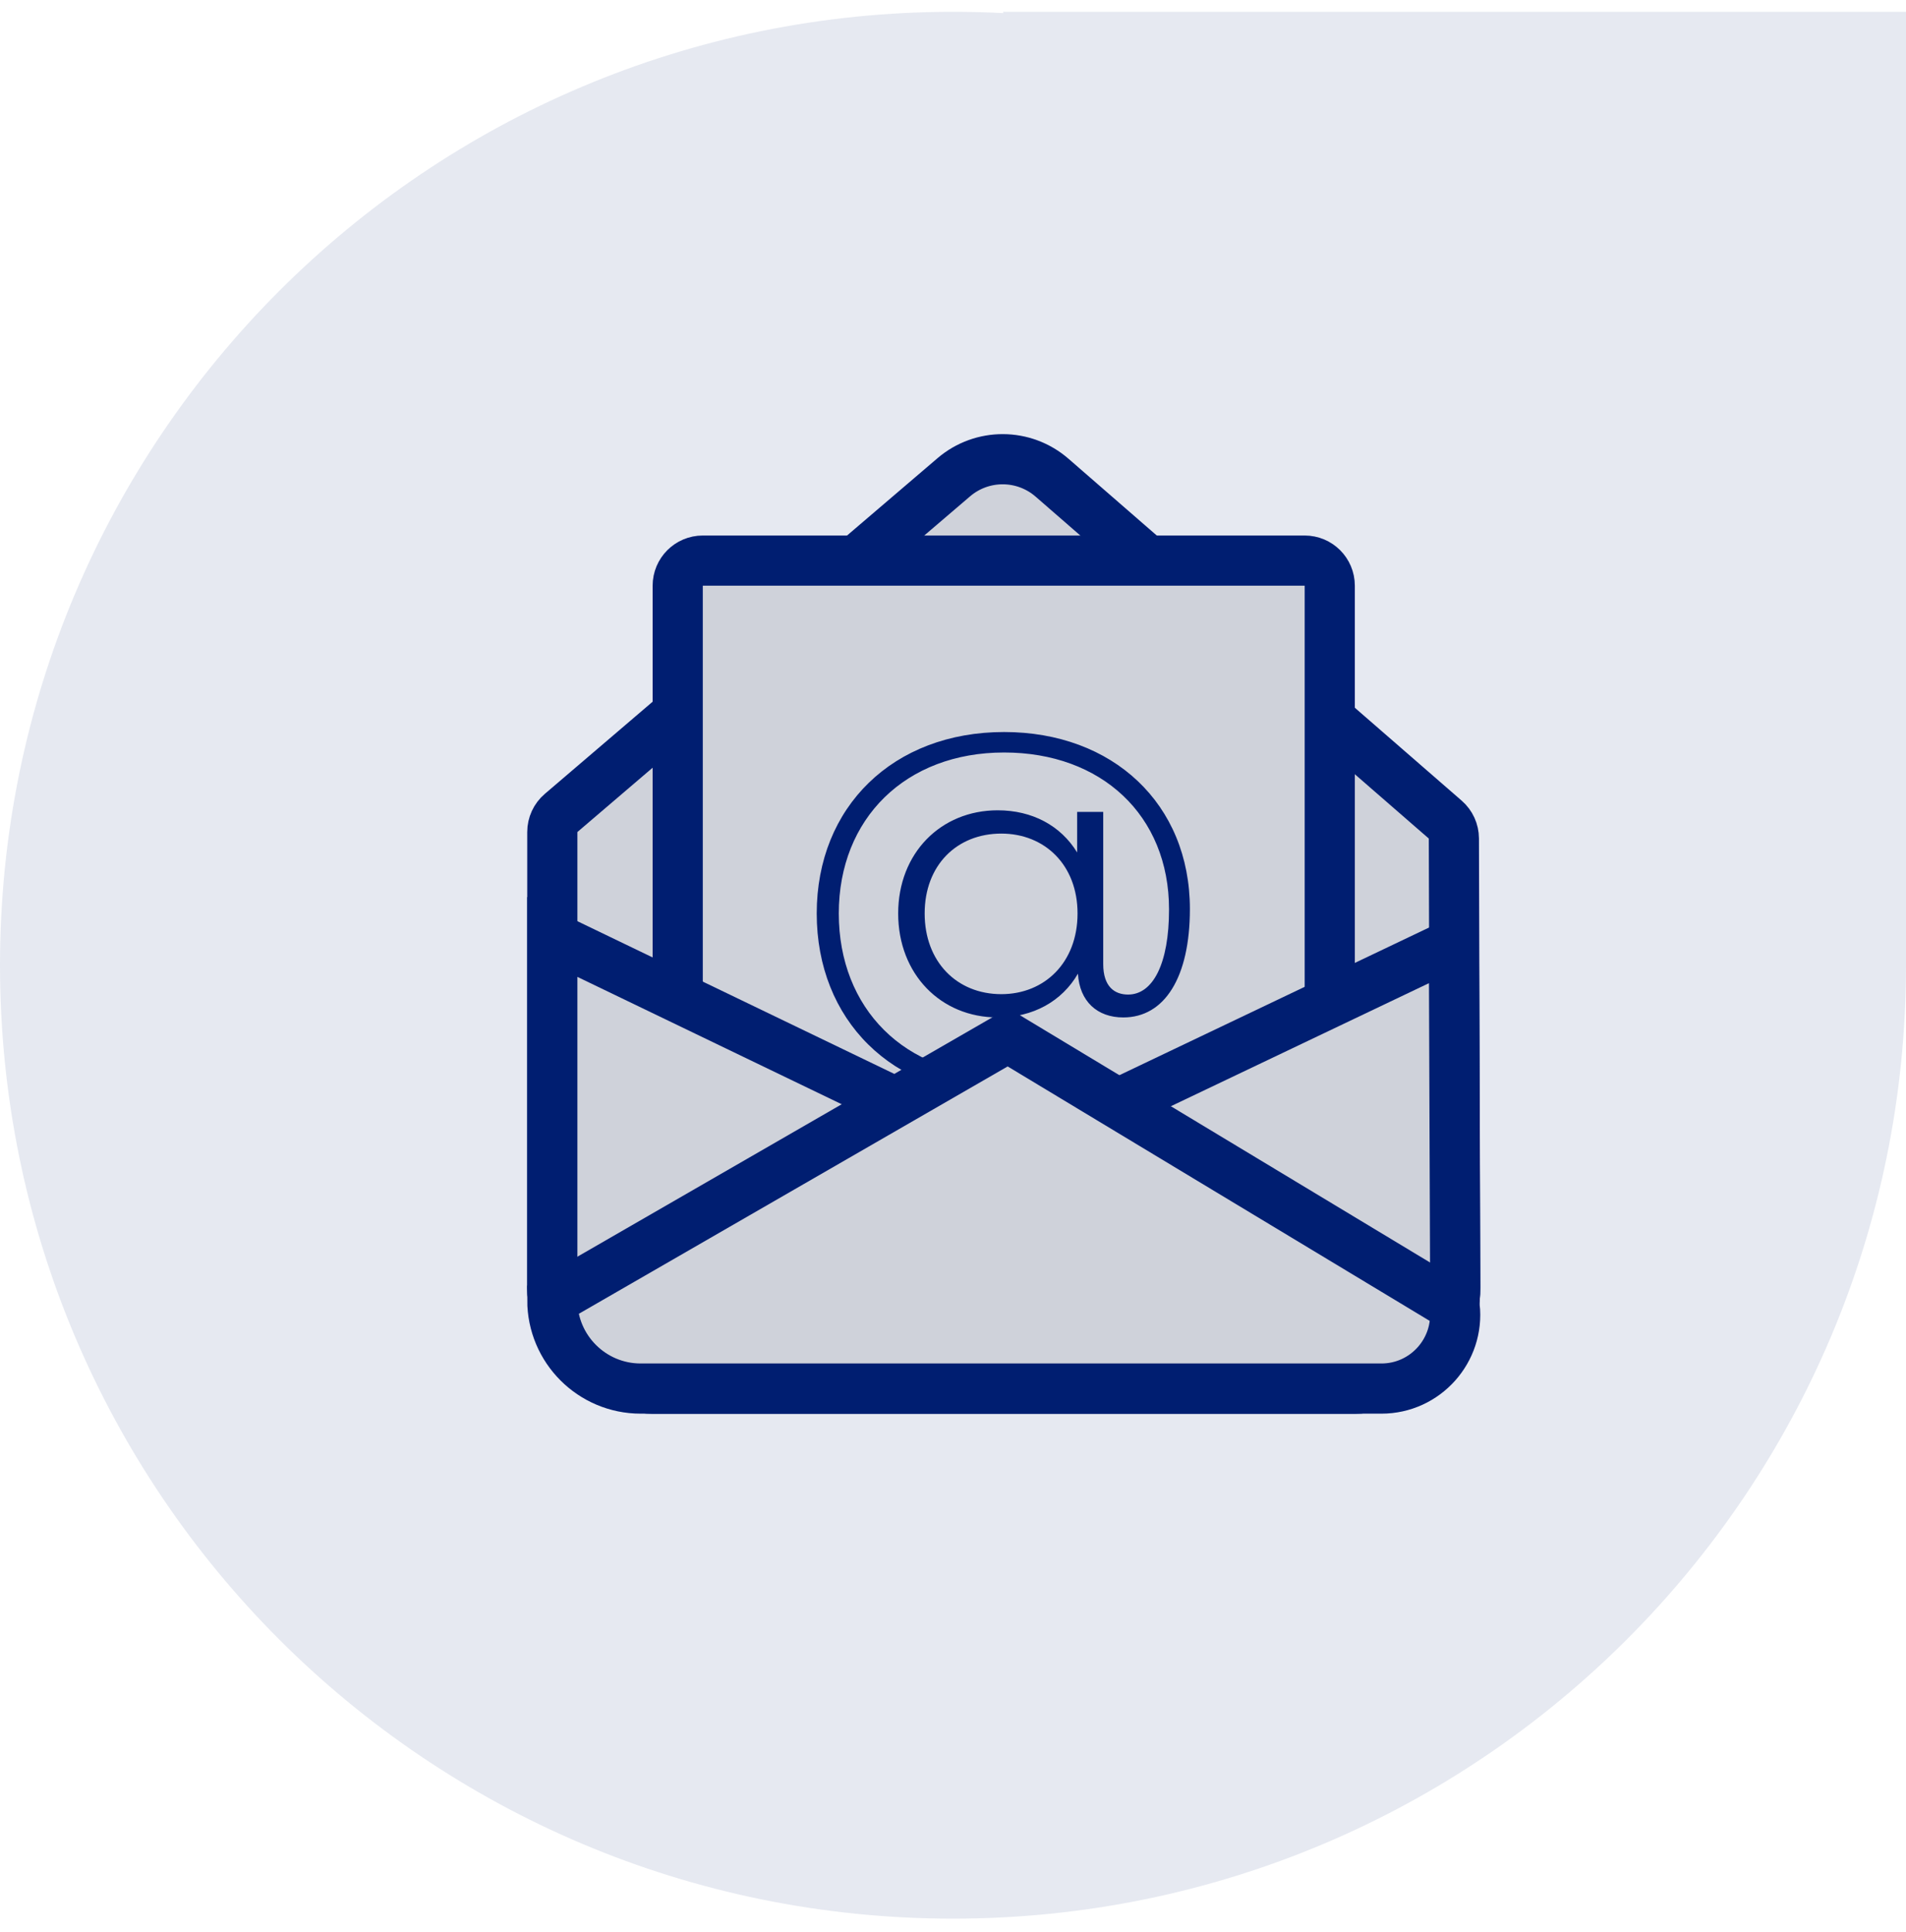<svg width="76" height="77" viewBox="0 0 76 77" fill="none" xmlns="http://www.w3.org/2000/svg">
<path opacity="0.1" fill-rule="evenodd" clip-rule="evenodd" d="M76 38.471C76 59.458 58.987 76.471 38 76.471C17.013 76.471 0 59.458 0 38.471C0 17.484 17.013 0.471 38 0.471C38.671 0.471 39.338 0.488 40 0.522V0.471H76V38.471Z" fill="#001E71"/>
<path fill-rule="evenodd" clip-rule="evenodd" d="M22.023 33.161C22.023 32.869 22.151 32.591 22.374 32.401L38.032 19.022C39.161 18.057 40.827 18.064 41.949 19.039L57.628 32.667C57.846 32.856 57.971 33.13 57.972 33.419L58.025 51.331C58.031 53.544 56.238 55.343 54.025 55.343H26.023C23.814 55.343 22.023 53.552 22.023 51.343V33.161Z" fill="#CFD2DA" stroke="#001E71" stroke-width="2"/>
<path d="M52.023 22.344H28.023C27.471 22.344 27.023 22.791 27.023 23.344V47.344C27.023 47.896 27.471 48.344 28.023 48.344H52.023C52.576 48.344 53.023 47.896 53.023 47.344V23.344C53.023 22.791 52.576 22.344 52.023 22.344Z" fill="#CFD2DA" stroke="#001E71" stroke-width="2"/>
<path fill-rule="evenodd" clip-rule="evenodd" d="M22.023 37.344L40.175 46.087L57.973 37.604L58.025 51.329C58.033 53.544 56.24 55.344 54.025 55.344H26.023C23.814 55.344 22.023 53.553 22.023 51.344V37.344Z" fill="#CFD2DA" stroke="#001E71" stroke-width="2"/>
<path d="M40.038 29.176C35.622 29.176 32.566 32.152 32.566 36.408C32.566 40.648 35.574 43.672 39.974 43.672C41.046 43.672 42.358 43.432 43.318 42.936L43.046 42.152C42.118 42.632 40.934 42.856 39.974 42.856C36.086 42.856 33.446 40.2 33.446 36.408C33.446 32.616 36.118 29.992 40.038 29.992C43.91 29.992 46.614 32.488 46.614 36.248C46.614 38.408 45.974 39.64 44.982 39.64C44.438 39.64 43.99 39.32 43.99 38.424V32.36H42.95V33.976C42.294 32.904 41.158 32.296 39.782 32.296C37.51 32.296 35.814 34.008 35.814 36.408C35.814 38.824 37.51 40.552 39.782 40.552C41.19 40.552 42.342 39.912 42.982 38.808C43.046 39.912 43.75 40.552 44.79 40.552C46.438 40.552 47.446 38.952 47.446 36.232C47.446 32.04 44.374 29.176 40.038 29.176ZM39.926 39.624C38.15 39.624 36.87 38.328 36.87 36.408C36.87 34.488 38.15 33.224 39.926 33.224C41.654 33.224 42.966 34.472 42.966 36.408C42.966 38.36 41.654 39.624 39.926 39.624Z" fill="#001E71"/>
<path fill-rule="evenodd" clip-rule="evenodd" d="M22.023 51.819L40.191 41.344L58.006 52.08C58.198 53.821 56.834 55.344 55.082 55.344H25.548C23.602 55.344 22.023 53.766 22.023 51.819Z" fill="#CFD2DA" stroke="#001E71" stroke-width="2"/>
</svg>
